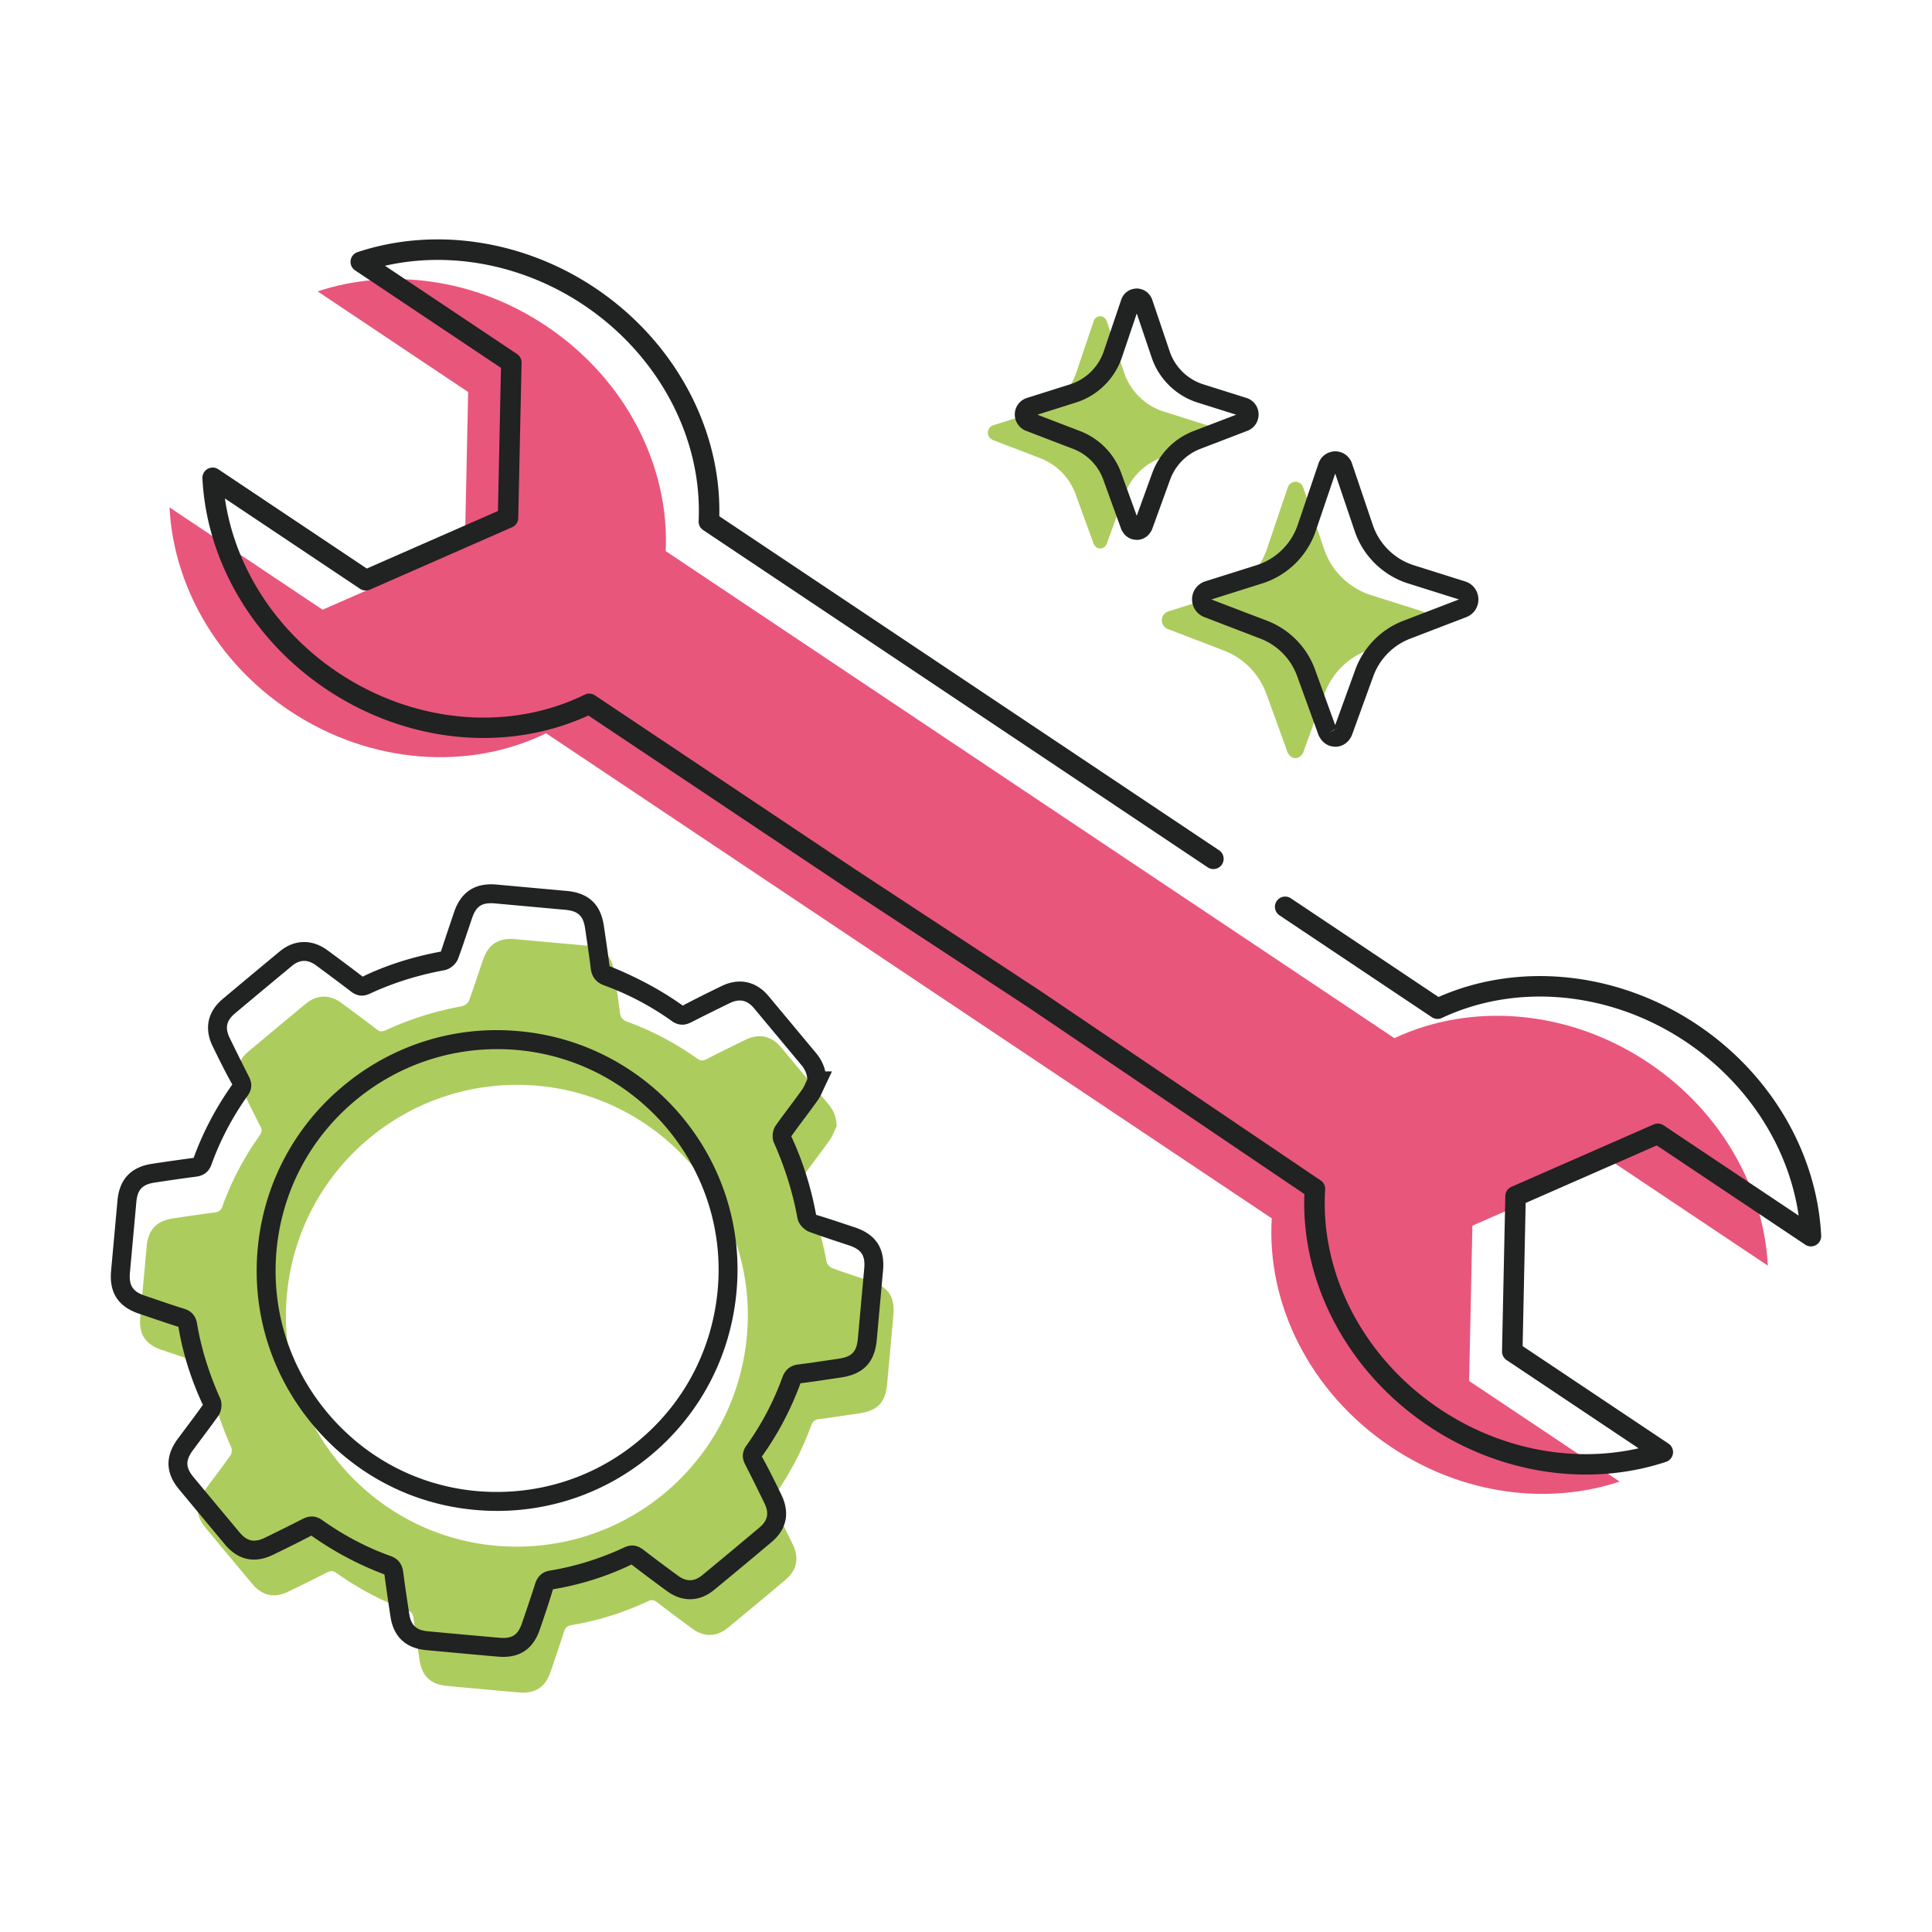 <svg xmlns="http://www.w3.org/2000/svg" viewBox="0 0 800 800" style="enable-background:new 0 0 800 800" xml:space="preserve"><path style="fill:#e9567b" d="m416.098 322.073-140.442-93.876c1.628-34.732-16.159-70.94-49.528-93.246-29.759-19.892-64.998-24.111-94.612-14.296l62.337 41.668-1.366 64.303-58.895 25.849-63.405-42.382c1.602 31.813 19.077 63.723 49.518 84.071 33.839 22.619 74.752 24.968 106.417 9.474l300.493 200.86c-2.209 35.183 15.604 72.089 49.443 94.708 29.759 19.892 65.007 24.117 94.612 14.296l-62.337-41.668 1.357-64.31 58.904-25.843 63.414 42.388c-1.602-31.813-19.077-63.723-49.518-84.071-33.37-22.305-73.622-24.905-105.098-10.112L416.098 322.073z"/><path style="fill:#212222" d="M591.564 590.502c-33.314-22.268-52.861-58.894-51.445-96.06l-114.286-77.285-75.162-49.335-107.045-71.552c-33.809 15.513-75.11 11.452-108.416-10.81-30.459-20.36-49.666-53.028-51.391-87.388a4.243 4.243 0 0 1 6.595-3.747l61.48 41.095 54.29-23.824 1.255-59.274-60.403-40.375a4.233 4.233 0 0 1-1.845-4.098 4.236 4.236 0 0 1 2.868-3.453c31.877-10.568 68.622-5.035 98.298 14.801 32.753 21.893 52.318 57.932 51.49 94.557L504.8 352.088a4.237 4.237 0 0 1 1.17 5.886 4.237 4.237 0 0 1-5.886 1.17L291.171 219.499a4.238 4.238 0 0 1-1.882-3.723c1.622-34.483-16.641-68.784-47.652-89.513-24.841-16.604-54.949-22.418-82.214-16.217l54.664 36.54a4.257 4.257 0 0 1 1.885 3.619l-1.372 64.313a4.25 4.25 0 0 1-2.537 3.795l-58.901 25.858a4.247 4.247 0 0 1-4.065-.358l-55.963-37.408c4.11 28.44 21.15 54.901 46.792 72.041 31.537 21.08 70.703 24.606 102.192 9.196a4.256 4.256 0 0 1 4.225.279l109.016 72.87 75.19 49.353 116.315 78.655a4.204 4.204 0 0 1 1.854 3.785c-2.2 34.989 16.034 69.831 47.571 90.911 24.841 16.604 54.949 22.418 82.214 16.217l-54.664-36.54a4.257 4.257 0 0 1-1.885-3.619l1.363-64.319a4.25 4.25 0 0 1 2.537-3.795l58.904-25.843a4.247 4.247 0 0 1 4.065.358l55.963 37.408c-4.11-28.44-21.15-54.901-46.792-72.041-31.012-20.729-69.689-24.488-100.932-9.805a4.24 4.24 0 0 1-4.16-.315l-63.092-42.173a4.237 4.237 0 0 1-1.17-5.886 4.237 4.237 0 0 1 5.886-1.17l61.13 40.862c33.519-14.76 74.316-10.464 107.06 11.423 30.459 20.36 49.666 53.028 51.391 87.388a4.243 4.243 0 0 1-6.595 3.747l-61.48-41.095-54.29 23.824-1.255 59.273 60.403 40.375a4.233 4.233 0 0 1 1.845 4.098 4.236 4.236 0 0 1-2.868 3.453c-31.877 10.568-68.622 5.035-98.298-14.801l-.005-.017z"/><path style="fill:#adcc5e" d="M346.463 466.29c-.942 1.933-1.655 4.034-2.874 5.758-3.558 5.035-7.384 9.891-10.952 14.926-.575.823-.783 2.438-.387 3.34 4.589 10.327 7.998 21.001 10.01 32.131.188 1.041 1.427 2.319 2.478 2.706 5.411 2.002 10.922 3.736 16.383 5.59 6.799 2.309 9.465 6.422 8.821 13.628-.862 9.624-1.734 19.247-2.616 28.861-.694 7.532-4.004 10.942-11.586 12.022-5.52.783-11.021 1.695-16.551 2.359-1.863.228-2.706 1.031-3.33 2.735a121.74 121.74 0 0 1-15.392 29.227c-.961 1.348-.971 2.319-.248 3.736 2.735 5.312 5.372 10.674 7.978 16.046 2.844 5.847 1.843 10.793-3.102 14.956a2970.58 2970.58 0 0 1-23.648 19.693c-4.678 3.855-9.891 3.964-14.797.367-4.896-3.588-9.772-7.205-14.579-10.912-1.269-.981-2.25-1.13-3.727-.436-10.149 4.737-20.754 8.097-31.814 9.921-1.764.287-2.488 1.13-3.003 2.735-1.754 5.501-3.618 10.961-5.491 16.422-2.27 6.64-6.373 9.306-13.429 8.682a4213.118 4213.118 0 0 1-29.753-2.706c-6.472-.615-10.119-4.083-11.09-10.486-.882-5.808-1.754-11.606-2.508-17.433-.228-1.754-.842-2.785-2.626-3.419-10.456-3.746-20.199-8.93-29.247-15.352-1.447-1.031-2.517-1.021-4.004-.258-5.223 2.676-10.496 5.273-15.778 7.84-5.986 2.924-10.962 1.883-15.184-3.162a8300.867 8300.867 0 0 1-19.128-22.954c-4.46-5.372-4.569-10.288-.367-15.976 3.489-4.728 7.086-9.376 10.466-14.173.585-.823.773-2.458.377-3.36-4.559-10.238-7.988-20.803-9.842-31.854-.278-1.655-.932-2.567-2.626-3.092-5.51-1.715-10.962-3.627-16.422-5.471-6.759-2.289-9.445-6.472-8.791-13.657.882-9.723 1.764-19.445 2.656-29.158.644-6.957 4.034-10.565 11.001-11.616 5.709-.862 11.417-1.695 17.136-2.438 1.665-.218 2.617-.833 3.201-2.488 3.786-10.555 9.009-20.377 15.501-29.505.981-1.378.912-2.339.198-3.736-2.726-5.312-5.352-10.674-7.978-16.036-2.835-5.788-1.794-10.793 3.152-14.946a4930.703 4930.703 0 0 1 23.638-19.703c4.619-3.826 9.891-3.935 14.797-.337 4.896 3.598 9.762 7.215 14.579 10.912 1.249.951 2.2 1.13 3.707.416 10.149-4.737 20.773-7.998 31.794-10.03 1.06-.198 2.398-1.358 2.775-2.379 2.052-5.501 3.806-11.1 5.719-16.65 2.28-6.63 6.442-9.306 13.439-8.682 9.723.872 19.445 1.744 29.158 2.646 7.215.664 10.773 4.044 11.804 11.15.803 5.51 1.655 11.021 2.329 16.551.248 2.012 1.001 3.082 2.983 3.806a120.804 120.804 0 0 1 28.96 15.263c1.467 1.051 2.517.981 3.994.228 5.312-2.725 10.674-5.362 16.046-7.978 5.629-2.745 10.714-1.685 14.718 3.092 6.591 7.859 13.122 15.768 19.703 23.638 2.141 2.567 3.29 5.421 3.33 8.999l.039.001zm-227.684 70.05c-4.698 52.379 34.183 99.02 86.453 103.698 52.944 4.737 99.318-34.034 104.055-87.018 4.668-52.082-34.322-98.693-86.483-103.411-52.746-4.767-99.298 34.045-104.025 86.731z"/><path style="fill:#212222" d="M208.333 686.08c-.725 0-1.48-.041-2.256-.102a5764.98 5764.98 0 0 1-29.778-2.715c-8.31-.796-13.352-5.574-14.598-13.812-.888-5.819-1.756-11.648-2.521-17.507-10.596-4.002-20.753-9.33-30.247-16.078-5.196 2.726-10.494 5.329-15.802 7.911-7.605 3.726-14.516 2.266-19.906-4.165a8001.654 8001.654 0 0 1-19.141-22.979c-5.574-6.707-5.737-13.71-.5-20.805l3.716-4.982c2.266-3.022 4.532-6.033 6.697-9.116-4.992-10.729-8.31-21.458-10.127-32.32-3.951-1.235-7.952-2.603-11.944-3.961l-4.481-1.521c-8.534-2.899-12.27-8.698-11.444-17.732l2.654-29.165c.806-8.738 5.625-13.822 14.312-15.129a900.515 900.515 0 0 1 17.211-2.45c3.859-10.596 9.239-20.845 16.017-30.38-2.828-5.012-5.472-10.392-8.105-15.772-3.624-7.391-2.144-14.384 4.155-19.671a4685.588 4685.588 0 0 1 23.653-19.722c5.962-4.931 13.301-5.104 19.62-.48 4.92 3.614 9.81 7.248 14.649 10.974 9.739-4.747 20.764-8.218 32.401-10.372a2109.58 2109.58 0 0 1 3.471-10.453l2.031-6.003c2.848-8.279 8.728-12.097 17.487-11.301l29.175 2.654c9.014.827 14.026 5.564 15.323 14.486l.602 4.124c.612 4.165 1.225 8.33 1.735 12.515 11.035 4.461 21.101 9.759 30.329 16.344 5.267-2.807 10.657-5.451 16.047-8.075 7.227-3.532 14.312-2.031 19.437 4.094l19.712 23.642c1.929 2.317 3.195 4.829 3.808 7.595h2.777l-3.471 7.33c-.704 1.603-1.439 3.205-2.419 4.604-1.807 2.552-3.675 5.053-5.543 7.554-1.827 2.44-3.655 4.89-5.421 7.381 4.829 10.361 8.279 21.468 10.28 32.513 3.716 1.103 7.503 2.358 11.29 3.614l4.971 1.654c8.524 2.909 12.27 8.697 11.464 17.691l-2.613 28.879c-.847 9.269-5.594 14.21-14.935 15.537l-5.513.817c-3.706.551-7.411 1.113-11.127 1.552-4.012 10.923-9.361 21.07-16.007 30.349 2.807 5.012 5.451 10.392 8.075 15.792 3.655 7.524 2.236 14.322-4.104 19.671a2711.434 2711.434 0 0 1-23.683 19.722c-6.074 5.023-13.23 5.186-19.61.49-4.91-3.593-9.81-7.238-14.639-10.964-10.3 4.971-21.346 8.412-32.524 10.249-1.664 5.584-3.532 11.076-5.421 16.568-2.612 7.669-7.603 11.426-15.219 11.426zm-79.237-58.126c1.49 0 2.94.5 4.379 1.521 8.902 6.329 18.426 11.321 28.287 14.853 3.062 1.092 4.767 3.256 5.196 6.615.745 5.798 1.613 11.566 2.501 17.334.704 4.655 2.899 6.737 7.585 7.187 9.892.939 19.814 1.827 29.727 2.695 5.298.449 7.687-1.123 9.371-6.043 1.868-5.441 3.716-10.872 5.461-16.354.99-3.114 2.991-4.89 6.094-5.41 10.474-1.715 20.835-4.951 30.809-9.596 2.756-1.296 5.308-1.011 7.769.868a680.79 680.79 0 0 0 14.506 10.862c3.44 2.542 6.707 2.481 9.984-.225a2925.243 2925.243 0 0 0 23.622-19.671c3.563-3.001 4.175-5.972 2.103-10.239-2.603-5.339-5.227-10.678-7.942-15.966-1.419-2.756-1.245-5.308.531-7.809a117.336 117.336 0 0 0 14.904-28.287c1.154-3.154 3.287-4.88 6.523-5.288 3.665-.439 7.299-.98 10.923-1.531l5.574-.817c5.788-.827 7.707-2.807 8.238-8.493l2.613-28.859c.48-5.421-1.082-7.83-6.186-9.575l-4.92-1.633c-3.869-1.286-7.738-2.562-11.556-3.981-2.042-.755-4.481-2.991-4.982-5.666-1.878-10.443-5.155-20.958-9.729-31.258-.949-2.134-.612-5.227.766-7.187 1.807-2.552 3.675-5.053 5.543-7.554 1.827-2.44 3.655-4.89 5.421-7.381.674-.97 1.143-2.103 1.644-3.226l.429-.96c-.153-2.205-.909-4.022-2.389-5.798l-19.692-23.622c-2.828-3.379-6.033-4.022-10.004-2.093-5.349 2.603-10.678 5.227-15.976 7.942-2.838 1.46-5.502 1.307-8.054-.531a117.392 117.392 0 0 0-28.022-14.761c-3.297-1.205-5.104-3.501-5.533-7.023-.5-4.114-1.103-8.218-1.715-12.311l-.602-4.145c-.776-5.339-2.869-7.309-8.289-7.809l-29.155-2.654c-5.308-.439-7.677 1.133-9.371 6.064l-2.001 5.931c-1.215 3.614-2.43 7.238-3.757 10.811-.827 2.287-3.277 4.4-5.696 4.859-11.025 2.031-21.407 5.298-30.89 9.729-2.746 1.276-5.278 1.031-7.738-.847-4.808-3.695-9.657-7.289-14.516-10.872-3.461-2.532-6.727-2.491-9.984.204a4668.068 4668.068 0 0 0-23.612 19.682c-3.563 2.991-4.206 6.043-2.154 10.219 2.613 5.339 5.237 10.678 7.952 15.976.898 1.797 1.817 4.533-.5 7.799-6.37 8.942-11.413 18.548-15.006 28.553-1.051 2.96-3.144 4.614-6.37 5.053-5.706.735-11.382 1.562-17.068 2.43-5.196.776-7.207 2.889-7.687 8.085L53.8 526.912c-.48 5.37 1.123 7.881 6.156 9.586l4.492 1.531c3.93 1.337 7.871 2.675 11.831 3.91 3.042.939 4.788 2.96 5.329 6.186 1.705 10.198 4.829 20.304 9.555 30.911.949 2.144.623 5.247-.755 7.207-2.215 3.144-4.522 6.227-6.84 9.31l-3.675 4.931c-3.134 4.247-3.073 7.166.225 11.147 6.36 7.656 12.73 15.302 19.12 22.948 3.052 3.644 6.105 4.287 10.464 2.154 5.247-2.562 10.504-5.145 15.7-7.809 1.265-.653 2.49-.97 3.694-.97zm76.746-2.317c-3.042 0-6.084-.143-9.147-.419-26.327-2.348-50.204-14.904-67.252-35.351-17.038-20.437-25.123-46.223-22.754-72.591 2.379-26.531 14.945-50.521 35.402-67.569 20.447-17.048 46.305-25.184 72.887-22.714 54.523 4.931 94.907 53.226 90.017 107.657-2.379 26.664-14.925 50.745-35.331 67.814-18.058 15.098-40.445 23.173-63.822 23.173zM114.488 517.97c-2.174 24.296 5.278 48.04 20.978 66.875 15.7 18.834 37.689 30.4 61.924 32.575 24.633 2.134 48.459-5.247 67.242-20.968 18.804-15.721 30.36-37.914 32.565-62.495 4.492-50.133-32.707-94.621-82.932-99.164-24.439-2.164-48.306 5.237-67.16 20.927-18.836 15.71-30.422 37.821-32.617 62.25z"/><path style="fill:#adcc5e" d="M502.079 179.157a3.259 3.259 0 0 1-2.08 3.056l-19.525 7.489c-6.869 2.636-12.257 8.14-14.788 15.072l-7.426 20.46c-.052.158-.168.263-.242.399a3.226 3.226 0 0 1-.2.326 3.037 3.037 0 0 1-.389.431c-.231.2-.483.378-.756.504-.179.063-.357.137-.536.158a2.335 2.335 0 0 1-.536.063l-.578-.063a2.056 2.056 0 0 1-.536-.158 2.783 2.783 0 0 1-.777-.515 2.752 2.752 0 0 1-.378-.41 1.913 1.913 0 0 1-.179-.284c-.095-.158-.221-.273-.284-.452l-7.426-20.46a25.314 25.314 0 0 0-14.767-15.072l-19.525-7.489a3.29 3.29 0 0 1-2.101-3.056 3.26 3.26 0 0 1 2.279-3.098l17.866-5.63a25.47 25.47 0 0 0 16.448-16.091l7.268-21.479c.084-.242.2-.462.336-.662.084-.137.179-.263.315-.378a2.56 2.56 0 0 1 .998-.662c.116-.042.242-.084.378-.116.2-.063.42-.084.641-.084.221 0 .441.021.641.084.137.021.263.063.378.116.357.137.662.357.935.599.116.116.2.221.284.336.179.242.336.483.42.777l7.268 21.479a25.441 25.441 0 0 0 16.427 16.091l17.866 5.63a3.22 3.22 0 0 1 2.279 3.098l.002-.009zM591.723 256.859a3.884 3.884 0 0 1-2.479 3.634l-23.233 8.917a30.27 30.27 0 0 0-17.582 17.929l-8.833 24.336c-.063.179-.2.315-.294.473a2.355 2.355 0 0 1-.242.389 3.05 3.05 0 0 1-.462.504 3.455 3.455 0 0 1-.903.599 2.85 2.85 0 0 1-.63.189c-.21.052-.42.084-.63.084l-.683-.084a2.904 2.904 0 0 1-.63-.189 3.238 3.238 0 0 1-.924-.62 3.244 3.244 0 0 1-.441-.494c-.084-.105-.147-.221-.21-.336-.116-.179-.263-.336-.336-.536l-8.833-24.336a30.186 30.186 0 0 0-17.561-17.929l-23.233-8.917a3.903 3.903 0 0 1-2.5-3.634 3.855 3.855 0 0 1 2.72-3.687l21.248-6.701c9.201-2.899 16.448-10.02 19.567-19.147l8.644-25.554c.105-.294.242-.557.399-.788.105-.158.21-.315.368-.452a3.018 3.018 0 0 1 1.187-.788c.137-.053.294-.105.452-.137.242-.084.504-.105.767-.105s.525.032.767.105c.158.032.315.084.452.137.42.158.788.42 1.103.714.137.137.242.263.347.399.21.294.399.578.504.924l8.644 25.554c3.088 9.127 10.367 16.238 19.536 19.147l21.248 6.701a3.848 3.848 0 0 1 2.72 3.687l-.034.012z"/><path style="fill:#212222" d="M470.717 223.543c-.147 0-.305 0-.452-.021l-.578-.063c-.683-.084-1.166-.273-1.47-.378-.063-.021-.126-.053-.189-.074a6.884 6.884 0 0 1-1.859-1.208c-.347-.294-.641-.662-.851-.935a6.569 6.569 0 0 1-.378-.557 5.054 5.054 0 0 1-.662-1.197l-7.436-20.502a21.39 21.39 0 0 0-12.467-12.73l-19.525-7.489c-2.783-1.071-4.642-3.781-4.642-6.743a7.18 7.18 0 0 1 5.063-6.88l17.855-5.63c6.491-2.048 11.69-7.132 13.896-13.602l7.268-21.468c.231-.63.483-1.134.788-1.596.137-.2.399-.599.84-1.019a6.519 6.519 0 0 1 2.321-1.512c.273-.105.557-.2.84-.263a6.409 6.409 0 0 1 3.214 0c.284.063.578.158.872.273.725.273 1.47.735 2.143 1.355l.126.126c.221.221.399.441.578.662.042.042.074.095.116.147.315.441.714 1.05.977 1.87l7.258 21.437c2.185 6.459 7.373 11.532 13.875 13.591l17.866 5.63a7.154 7.154 0 0 1 5.052 6.869c0 3.014-1.807 5.661-4.611 6.743l-19.536 7.499c-5.798 2.227-10.346 6.869-12.488 12.74l-7.426 20.46a4.175 4.175 0 0 1-.599 1.134 6.382 6.382 0 0 1-1.376 1.67 6.714 6.714 0 0 1-1.723 1.113l-.221.095a6.505 6.505 0 0 1-1.166.336 5.81 5.81 0 0 1-1.281.137l-.012-.02zm5.871-3.518s-.021.031-.021.042c0-.011.021-.032.021-.042zm-6.9-3.718s-.031.084-.042.126l.042-.126zM429.524 171.7l17.698 6.796a29.289 29.289 0 0 1 17.068 17.425l6.407 17.645 6.407-17.645a29.402 29.402 0 0 1 17.078-17.414l17.687-6.785-15.996-5.042c-8.896-2.815-15.996-9.768-18.979-18.591l-6.186-18.286-6.186 18.286c-3.014 8.844-10.125 15.797-19 18.591l-15.986 5.042-.012-.022zm84.235.599h.01-.01zm-86.115-.011zm41.939-45.814zM552.925 309.196c-.147 0-.305 0-.452-.021l-.683-.084c-.704-.084-1.239-.294-1.565-.41-.063-.021-.126-.052-.189-.074a7.436 7.436 0 0 1-1.996-1.302c-.368-.315-.672-.693-.924-1.008a7.235 7.235 0 0 1-.42-.63 5.319 5.319 0 0 1-.714-1.281l-8.844-24.367a26.196 26.196 0 0 0-15.261-15.587l-23.233-8.917c-3.014-1.166-5.042-4.107-5.042-7.331a7.788 7.788 0 0 1 5.493-7.468l21.237-6.69c7.951-2.51 14.316-8.728 17.015-16.647l8.644-25.544c.242-.662.515-1.218.851-1.712.158-.242.441-.662.903-1.092.693-.714 1.544-1.26 2.51-1.638.294-.116.609-.221.924-.284a6.881 6.881 0 0 1 3.456 0c.315.074.641.168.956.305.767.284 1.576.788 2.311 1.47a.602.602 0 0 1 .115.116c.252.242.452.483.641.735.032.042.074.084.105.137.347.483.777 1.134 1.061 2.027l8.634 25.512c2.668 7.909 9.022 14.127 16.984 16.647l21.248 6.701c3.266.998 5.483 4.002 5.483 7.457 0 3.277-1.964 6.155-5.01 7.321l-23.233 8.917a26.353 26.353 0 0 0-15.293 15.597l-8.833 24.336a4.444 4.444 0 0 1-.641 1.197 6.083 6.083 0 0 1-.431.672c-.263.347-.588.756-1.071 1.155a7.248 7.248 0 0 1-1.87 1.208c-.074.032-.137.063-.21.084a6.451 6.451 0 0 1-1.271.368 6.797 6.797 0 0 1-1.386.147l.001-.022zm-.179-7.268-2.647 1.743 2.573-1.565.074-.178zm.599-.388-.021.179.147-.095s-.052-.084-.084-.126l-.042.031.042.116s-.032-.074-.042-.116v.011zm-.956.073s-.021.074-.042.105l.042-.105zm-50.803-53.398 23.107 8.833a34.097 34.097 0 0 1 19.861 20.282l8.318 22.928 8.318-22.928c3.403-9.337 10.65-16.721 19.882-20.271l23.044-8.844-21.08-6.638c-10.356-3.277-18.622-11.364-22.088-21.647l-8.066-23.832-8.077 23.832c-3.508 10.293-11.785 18.38-22.12 21.647l-21.111 6.659.012-.021zm102.752.053zm-51.928-53.577zm.967 0zm-1.093-.43z"/></svg>